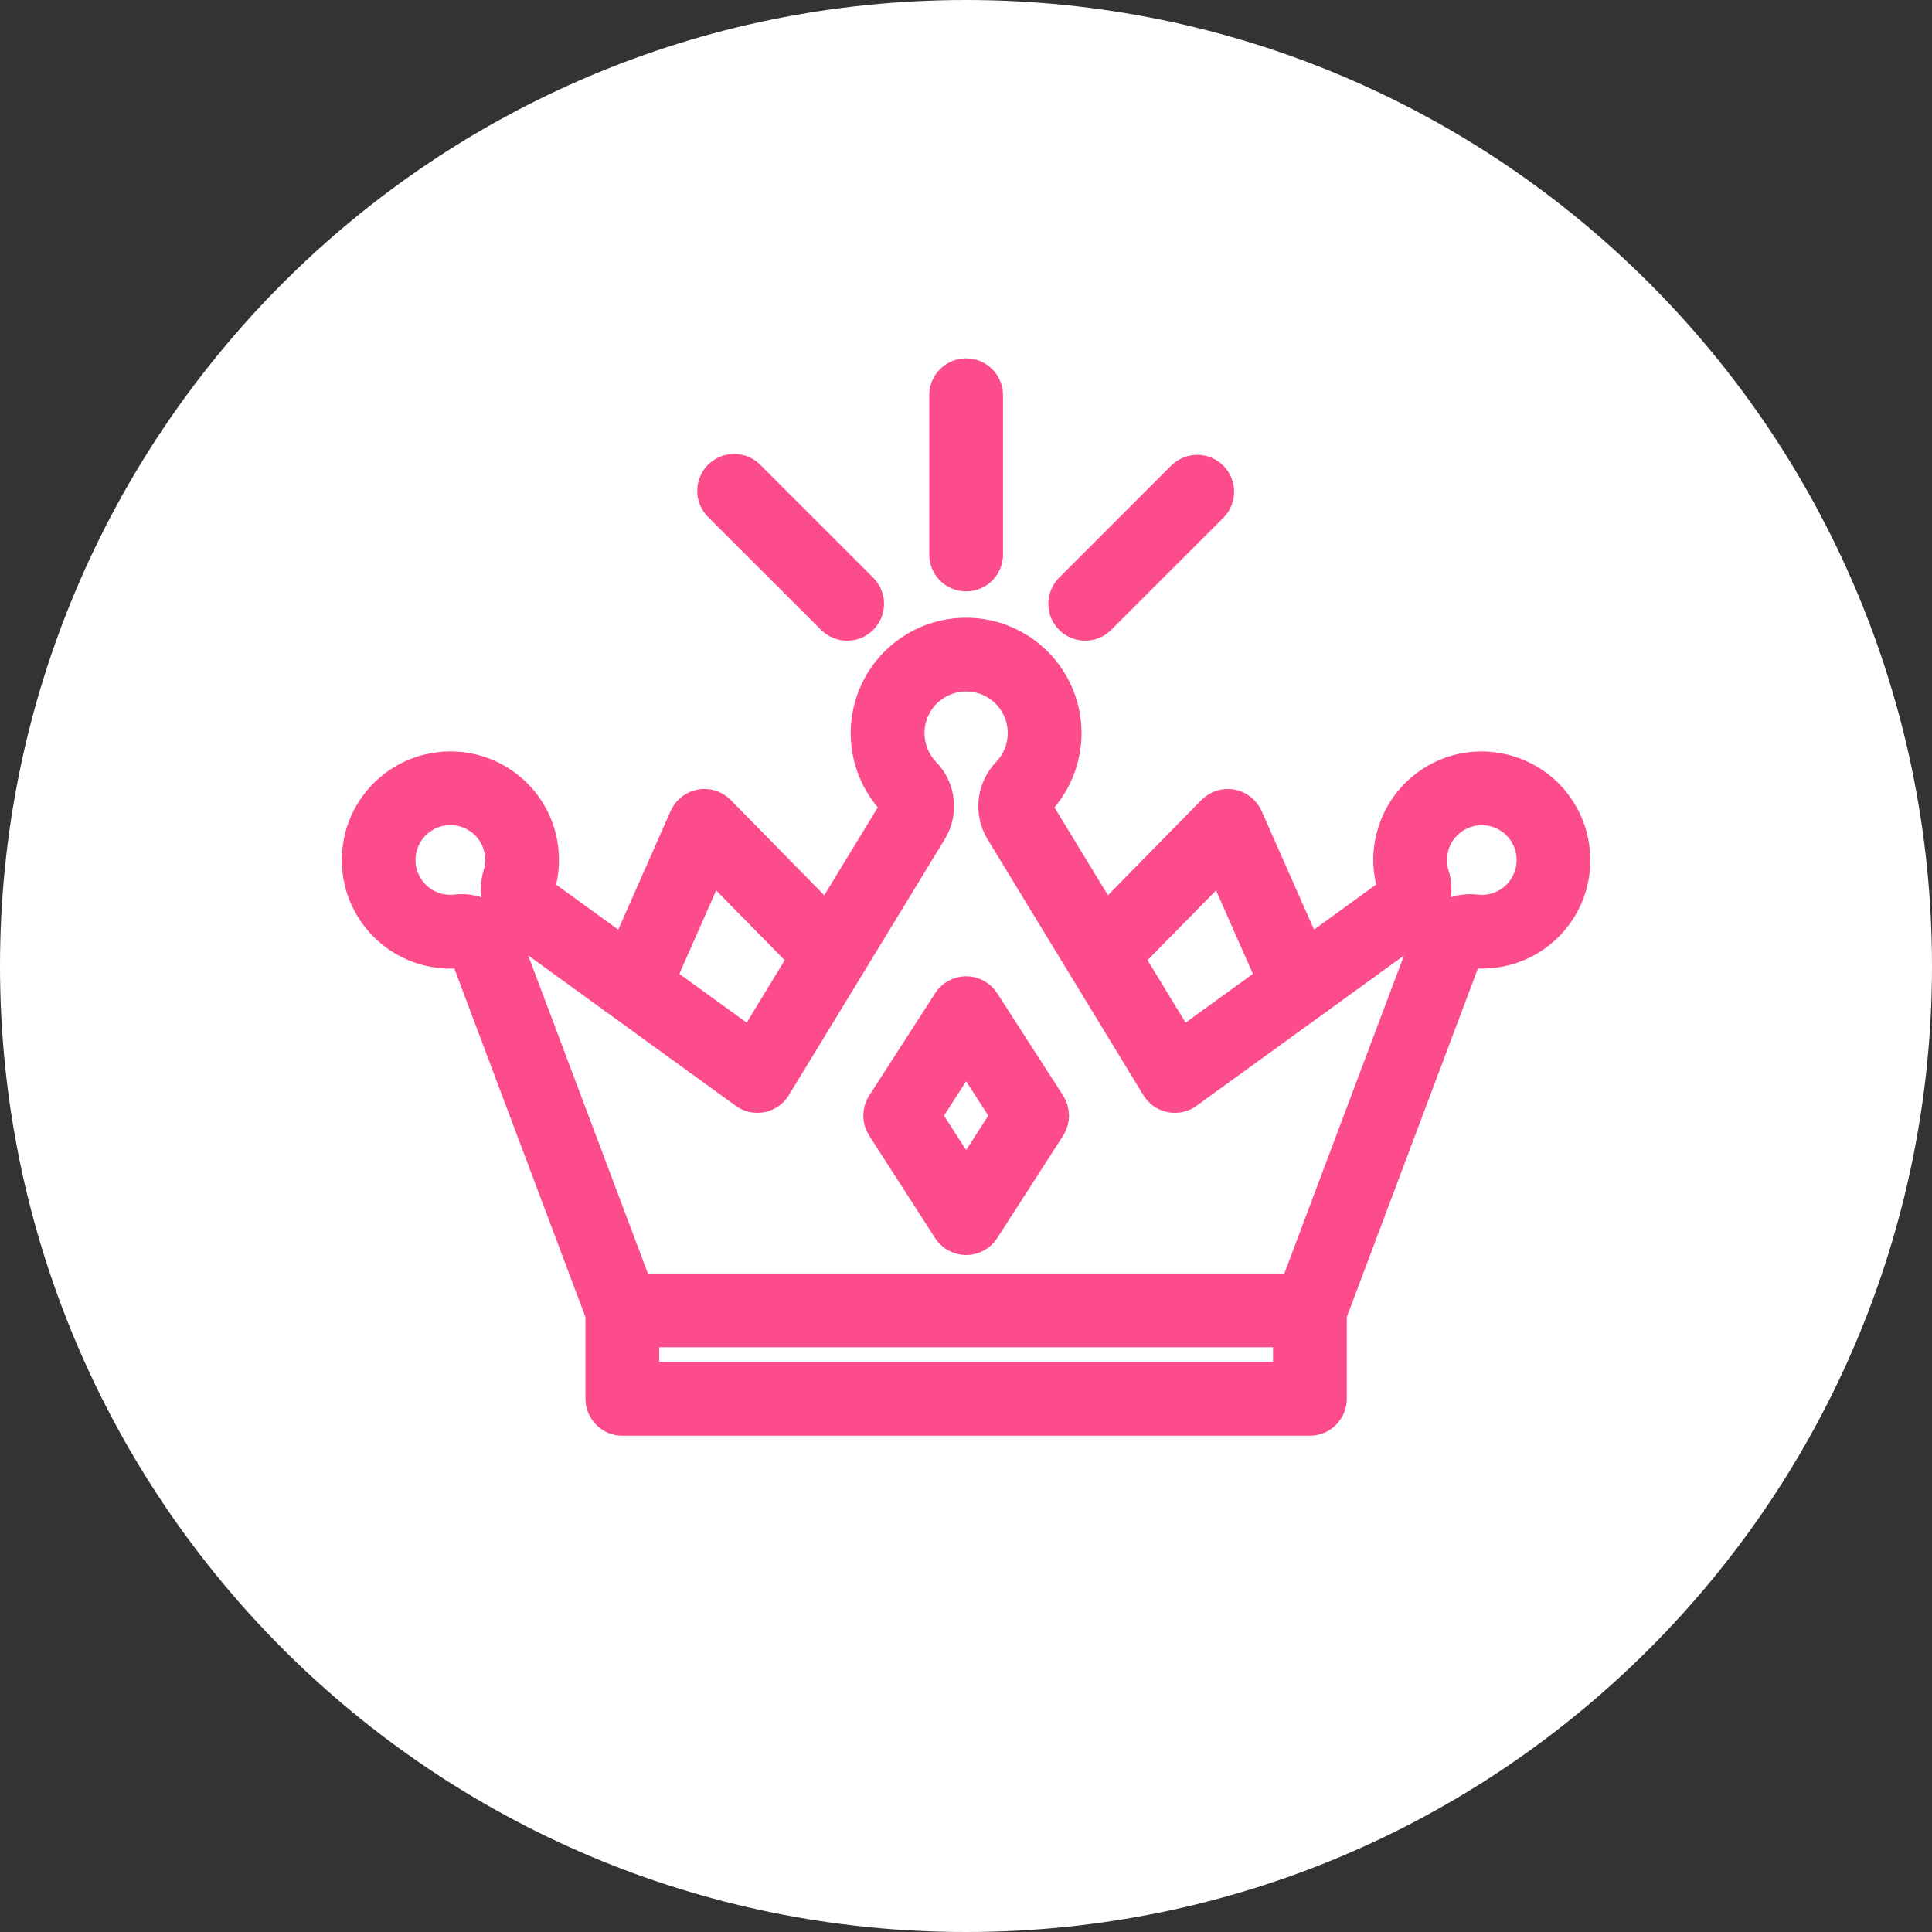 <svg width="31" height="31" viewBox="0 0 31 31" fill="none" xmlns="http://www.w3.org/2000/svg">
<rect x="0" y="0" width="31" height="31" fill="#333333" stroke="none"/>
<path fill-rule="evenodd" clip-rule="evenodd" d="M15.5 31C24.06 31 31 24.06 31 15.5C31 6.94 24.06 0 15.5 0C6.94 0 0 6.94 0 15.5C0 24.06 6.94 31 15.5 31Z" fill="white"/>
<path d="M15.502 9.239C15.593 9.239 15.68 9.203 15.744 9.139C15.808 9.075 15.844 8.988 15.844 8.897V6.342C15.844 6.251 15.808 6.164 15.744 6.1C15.68 6.036 15.593 6 15.502 6C15.411 6 15.324 6.036 15.26 6.1C15.196 6.164 15.16 6.251 15.16 6.342V8.897C15.16 8.988 15.196 9.075 15.26 9.139C15.324 9.203 15.411 9.239 15.502 9.239Z" fill="#FD4C8C" stroke="#FD4C8C" stroke-width="0.5"/>
<path d="M17.411 10.03C17.456 10.03 17.5 10.022 17.542 10.005C17.584 9.987 17.621 9.962 17.653 9.93L19.46 8.124C19.52 8.059 19.554 7.973 19.552 7.885C19.551 7.796 19.515 7.711 19.453 7.649C19.39 7.586 19.305 7.55 19.217 7.548C19.128 7.547 19.042 7.58 18.977 7.64L17.17 9.447C17.122 9.495 17.09 9.556 17.077 9.622C17.064 9.688 17.07 9.757 17.096 9.819C17.122 9.882 17.166 9.935 17.222 9.973C17.278 10.01 17.344 10.03 17.412 10.03H17.411Z" fill="#FD4C8C" stroke="#FD4C8C" stroke-width="0.5"/>
<path d="M13.351 9.93C13.415 9.994 13.502 10.03 13.593 10.03C13.684 10.03 13.771 9.994 13.835 9.93C13.899 9.866 13.935 9.779 13.935 9.689C13.935 9.598 13.899 9.511 13.835 9.447L12.027 7.64C11.996 7.607 11.958 7.581 11.916 7.562C11.874 7.544 11.829 7.534 11.783 7.534C11.738 7.533 11.693 7.542 11.65 7.559C11.608 7.576 11.57 7.602 11.537 7.634C11.505 7.666 11.48 7.705 11.463 7.747C11.445 7.79 11.437 7.835 11.438 7.88C11.438 7.926 11.448 7.971 11.466 8.013C11.485 8.055 11.511 8.092 11.544 8.124L13.351 9.93Z" fill="#FD4C8C" stroke="#FD4C8C" stroke-width="0.5"/>
<path d="M24.833 12.746C24.656 12.57 24.439 12.441 24.2 12.37C23.961 12.299 23.708 12.288 23.464 12.339C23.262 12.382 23.071 12.467 22.904 12.588C22.736 12.709 22.595 12.863 22.491 13.042C22.386 13.22 22.32 13.418 22.295 13.623C22.271 13.828 22.29 14.036 22.351 14.234C22.357 14.25 22.357 14.268 22.352 14.285C22.347 14.302 22.337 14.316 22.323 14.327L20.981 15.3L20.014 13.113C19.991 13.062 19.956 13.017 19.913 12.983C19.869 12.948 19.817 12.925 19.762 12.915C19.707 12.905 19.651 12.909 19.598 12.925C19.545 12.942 19.496 12.972 19.457 13.011L17.731 14.769L16.64 12.977C16.631 12.96 16.628 12.939 16.632 12.92C16.636 12.9 16.646 12.882 16.661 12.869C16.877 12.642 17.023 12.356 17.078 12.046C17.134 11.738 17.097 11.419 16.973 11.13C16.849 10.842 16.642 10.596 16.38 10.424C16.117 10.252 15.81 10.161 15.496 10.162C15.182 10.163 14.875 10.256 14.614 10.431C14.352 10.604 14.148 10.852 14.026 11.141C13.904 11.43 13.87 11.749 13.927 12.058C13.985 12.366 14.132 12.651 14.351 12.877C14.364 12.89 14.372 12.906 14.374 12.925C14.377 12.943 14.373 12.961 14.364 12.977L13.272 14.769L11.546 13.011C11.507 12.972 11.459 12.942 11.406 12.925C11.352 12.908 11.296 12.905 11.241 12.915C11.186 12.925 11.135 12.948 11.091 12.983C11.047 13.017 11.012 13.062 10.99 13.113L10.024 15.3L8.682 14.328C8.668 14.317 8.658 14.303 8.653 14.286C8.647 14.269 8.648 14.251 8.654 14.234C8.714 14.037 8.733 13.829 8.709 13.624C8.685 13.418 8.619 13.22 8.514 13.042C8.409 12.864 8.269 12.71 8.101 12.589C7.934 12.468 7.743 12.383 7.541 12.34C7.328 12.294 7.109 12.296 6.897 12.344C6.685 12.392 6.486 12.485 6.315 12.618C6.143 12.751 6.002 12.919 5.902 13.112C5.802 13.305 5.745 13.517 5.736 13.734C5.726 13.951 5.764 14.167 5.847 14.368C5.93 14.569 6.055 14.749 6.215 14.896C6.374 15.044 6.564 15.154 6.771 15.221C6.978 15.287 7.196 15.307 7.412 15.281C7.437 15.276 7.468 15.302 7.48 15.335L9.644 21.088V22.445C9.644 22.536 9.681 22.622 9.745 22.687C9.809 22.751 9.896 22.787 9.986 22.787H21.018C21.108 22.787 21.195 22.751 21.259 22.687C21.323 22.622 21.36 22.536 21.36 22.445V21.088L23.524 15.334C23.529 15.32 23.538 15.306 23.55 15.297C23.562 15.287 23.577 15.281 23.593 15.28C23.781 15.303 23.973 15.291 24.157 15.243C24.423 15.174 24.665 15.032 24.855 14.833C25.046 14.634 25.177 14.386 25.235 14.117C25.287 13.873 25.277 13.62 25.207 13.381C25.137 13.142 25.008 12.924 24.833 12.746ZM19.592 13.85L20.414 15.71L18.951 16.77L18.098 15.37L19.592 13.85ZM11.412 13.85L12.906 15.371L12.054 16.77L10.59 15.71L11.412 13.85ZM20.676 22.103H10.328V21.367H20.676V22.103ZM24.565 13.978C24.533 14.122 24.462 14.254 24.36 14.361C24.258 14.467 24.129 14.543 23.986 14.581C23.885 14.608 23.78 14.615 23.677 14.602C23.509 14.583 23.339 14.621 23.195 14.71C23.052 14.8 22.942 14.935 22.884 15.094L20.781 20.684H10.223L8.119 15.094C8.062 14.934 7.952 14.799 7.808 14.71C7.665 14.62 7.495 14.582 7.326 14.602C7.223 14.614 7.118 14.607 7.017 14.581C6.88 14.544 6.755 14.472 6.655 14.372C6.555 14.271 6.482 14.147 6.445 14.01C6.408 13.873 6.408 13.728 6.445 13.591C6.481 13.454 6.553 13.329 6.653 13.228C6.753 13.128 6.877 13.055 7.014 13.018C7.151 12.981 7.295 12.98 7.433 13.016C7.57 13.052 7.695 13.124 7.796 13.223C7.897 13.323 7.97 13.448 8.007 13.585C8.048 13.731 8.046 13.885 8.001 14.03C7.953 14.183 7.954 14.348 8.004 14.5C8.054 14.653 8.151 14.786 8.281 14.88L9.966 16.102L9.968 16.103L11.952 17.541C11.99 17.569 12.034 17.588 12.08 17.599C12.126 17.608 12.174 17.609 12.22 17.6C12.266 17.59 12.31 17.572 12.349 17.544C12.387 17.517 12.42 17.483 12.444 17.442L14.948 13.332C15.036 13.187 15.073 13.017 15.054 12.848C15.035 12.68 14.96 12.523 14.842 12.401C14.717 12.272 14.633 12.108 14.6 11.931C14.566 11.755 14.586 11.572 14.656 11.406C14.726 11.24 14.843 11.098 14.993 10.999C15.143 10.899 15.319 10.845 15.498 10.845C15.678 10.844 15.855 10.896 16.005 10.995C16.156 11.094 16.274 11.234 16.345 11.4C16.416 11.565 16.437 11.748 16.405 11.925C16.374 12.102 16.291 12.266 16.166 12.396C16.048 12.518 15.973 12.676 15.953 12.846C15.933 13.015 15.969 13.186 16.056 13.332L18.559 17.442C18.584 17.483 18.616 17.517 18.655 17.545C18.694 17.572 18.738 17.59 18.784 17.6C18.83 17.609 18.878 17.609 18.924 17.599C18.97 17.589 19.014 17.569 19.052 17.541L21.036 16.103H21.037L22.723 14.882C22.853 14.787 22.95 14.654 23 14.502C23.05 14.349 23.051 14.185 23.002 14.032C22.958 13.887 22.956 13.732 22.996 13.586C23.052 13.382 23.186 13.208 23.368 13.101C23.551 12.995 23.768 12.964 23.973 13.015C24.178 13.066 24.355 13.196 24.465 13.376C24.576 13.556 24.612 13.772 24.565 13.979V13.978Z" fill="#FD4C8C" stroke="#FD4C8C" stroke-width="0.5"/>
<path d="M15.79 16.072C15.759 16.023 15.716 15.984 15.666 15.957C15.616 15.929 15.559 15.915 15.502 15.915C15.445 15.915 15.389 15.929 15.339 15.957C15.288 15.984 15.246 16.023 15.215 16.072L14.156 17.716C14.12 17.771 14.102 17.836 14.102 17.901C14.102 17.967 14.12 18.031 14.156 18.086L15.215 19.731C15.246 19.779 15.288 19.819 15.338 19.846C15.389 19.873 15.445 19.888 15.502 19.888C15.559 19.888 15.616 19.873 15.666 19.846C15.716 19.819 15.759 19.779 15.79 19.731L16.849 18.086C16.884 18.031 16.903 17.967 16.903 17.901C16.903 17.836 16.884 17.771 16.849 17.716L15.79 16.072ZM15.502 18.915L14.85 17.901L15.502 16.888L16.155 17.901L15.502 18.915Z" fill="#FD4C8C" stroke="#FD4C8C" stroke-width="0.5"/>
</svg>
